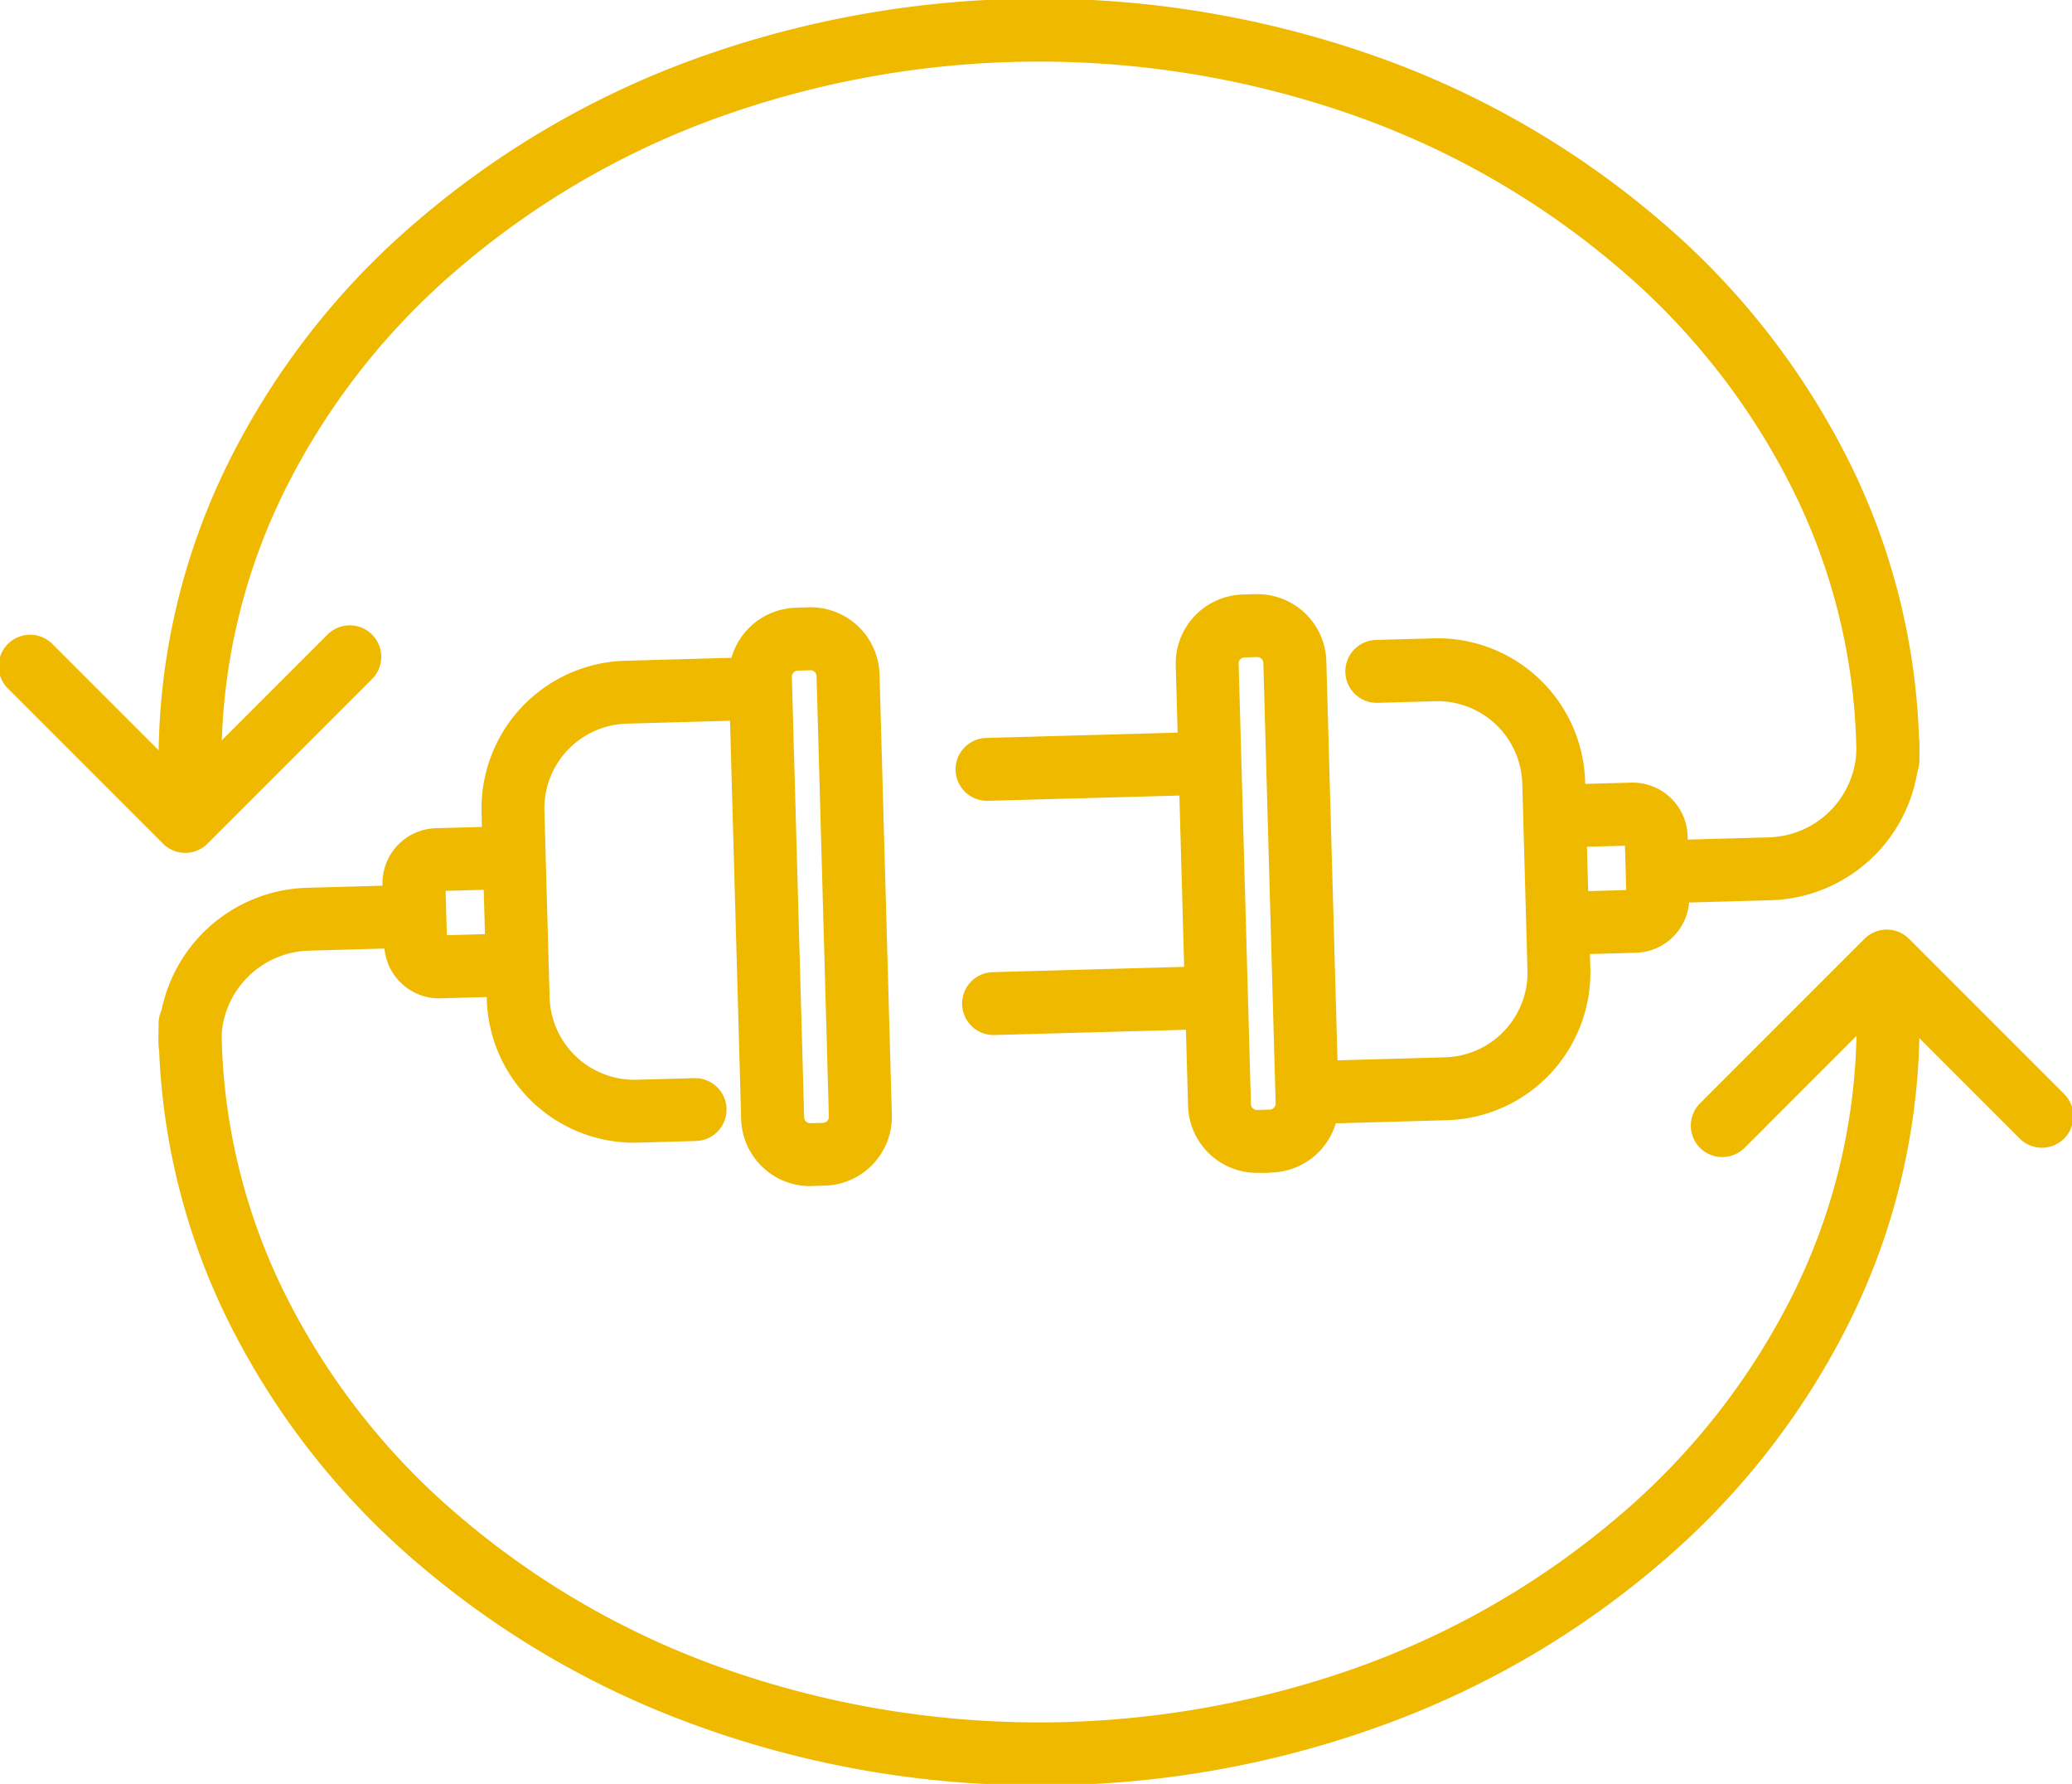 <svg xmlns="http://www.w3.org/2000/svg" xmlns:xlink="http://www.w3.org/1999/xlink" width="84.144" height="72.43" viewBox="0 0 84.144 72.43">
  <defs>
    <clipPath id="clip-path">
      <rect id="Rectangle_1367" data-name="Rectangle 1367" width="84.144" height="72.43" fill="#efb900" stroke="#efb900" stroke-width="1"/>
    </clipPath>
  </defs>
  <g id="Group_3346" data-name="Group 3346" clip-path="url(#clip-path)">
    <path id="Caminho_5671" data-name="Caminho 5671" d="M109.941,73.27a.777.777,0,0,1-.021-1.554l4.826-.135a3.944,3.944,0,0,0,3.819-4.038l-.212-7.6a3.944,3.944,0,0,0-4.039-3.819l-2.329.065a.777.777,0,1,1-.043-1.553l2.329-.065a5.491,5.491,0,0,1,5.635,5.329l.212,7.6a5.5,5.5,0,0,1-5.329,5.635l-4.826.135Z" transform="translate(-56.034 -28.154)" fill="#efb900" stroke="#efb900" stroke-linecap="round" stroke-width="1"/>
    <path id="Caminho_5672" data-name="Caminho 5672" d="M138.957,67.451a.777.777,0,0,1-.021-1.554l3.767-.105a4.162,4.162,0,0,0,4.04-4.272.777.777,0,1,1,1.553-.043,5.718,5.718,0,0,1-5.55,5.869l-3.767.105Z" transform="translate(-70.852 -31.296)" fill="#efb900" stroke="#efb900" stroke-linecap="round" stroke-width="1"/>
    <path id="Caminho_5673" data-name="Caminho 5673" d="M102,50.907a2.3,2.3,0,0,1,2.3,2.233l.5,17.888a2.3,2.3,0,0,1-2.233,2.36l-.518.015h-.065a2.3,2.3,0,0,1-2.3-2.233l-.5-17.888a2.3,2.3,0,0,1,2.232-2.36l.519-.014Zm-.02,20.942H102l.518-.015a.748.748,0,0,0,.723-.763l-.5-17.888a.747.747,0,0,0-.763-.722l-.519.014a.744.744,0,0,0-.721.763l.5,17.888A.748.748,0,0,0,101.979,71.849Z" transform="translate(-50.937 -26.284)" fill="#efb900" stroke="#efb900" stroke-linecap="round" stroke-width="1"/>
    <path id="Caminho_5674" data-name="Caminho 5674" d="M129.9,72.527a.777.777,0,0,1-.021-1.554l2.664-.074a.18.18,0,0,0,.172-.182l-.069-2.447a.18.18,0,0,0-.182-.172l-2.663.074a.777.777,0,1,1-.043-1.553l2.663-.074a1.733,1.733,0,0,1,1.779,1.682l.069,2.447a1.733,1.733,0,0,1-1.682,1.779l-2.664.074Z" transform="translate(-66.166 -34.27)" fill="#efb900" stroke="#efb900" stroke-linecap="round" stroke-width="1"/>
    <path id="Caminho_5675" data-name="Caminho 5675" d="M47.264,74.861a5.491,5.491,0,0,1-5.48-5.331l-.212-7.6A5.5,5.5,0,0,1,46.9,56.294l4.826-.135a.777.777,0,0,1,.043,1.553l-4.826.135a3.944,3.944,0,0,0-3.819,4.038l.212,7.6a3.944,3.944,0,0,0,4.039,3.819l2.329-.065a.777.777,0,1,1,.043,1.553l-2.329.065Z" transform="translate(-21.516 -28.966)" fill="#efb900" stroke="#efb900" stroke-linecap="round" stroke-width="1"/>
    <path id="Caminho_5676" data-name="Caminho 5676" d="M15.542,81.782a.777.777,0,0,1-.776-.755,5.712,5.712,0,0,1,5.55-5.869l3.767-.105a.777.777,0,0,1,.043,1.553l-3.767.105a4.158,4.158,0,0,0-4.04,4.272.777.777,0,0,1-.755.8Z" transform="translate(-7.827 -38.614)" fill="#efb900" stroke="#efb900" stroke-linecap="round" stroke-width="1"/>
    <path id="Caminho_5677" data-name="Caminho 5677" d="M64.9,74.5a2.3,2.3,0,0,1-2.3-2.233l-.5-17.888a2.3,2.3,0,0,1,2.233-2.36L64.855,52h.065a2.3,2.3,0,0,1,2.3,2.233l.5,17.888a2.3,2.3,0,0,1-2.232,2.36l-.519.014Zm.02-20.942H64.9l-.518.015a.748.748,0,0,0-.723.763l.5,17.888a.747.747,0,0,0,.763.722l.519-.014a.744.744,0,0,0,.721-.763l-.5-17.888A.748.748,0,0,0,64.92,53.557Z" transform="translate(-32.002 -26.844)" fill="#efb900" stroke="#efb900" stroke-linecap="round" stroke-width="1"/>
    <path id="Caminho_5678" data-name="Caminho 5678" d="M35.155,76.158a1.733,1.733,0,0,1-1.73-1.683l-.069-2.447a1.733,1.733,0,0,1,1.682-1.779l2.664-.074a.777.777,0,0,1,.043,1.553l-2.664.074a.18.18,0,0,0-.172.182l.069,2.447a.18.18,0,0,0,.182.172l2.663-.074a.777.777,0,0,1,.043,1.553l-2.663.074Z" transform="translate(-17.322 -36.124)" fill="#efb900" stroke="#efb900" stroke-linecap="round" stroke-width="1"/>
    <path id="Caminho_5679" data-name="Caminho 5679" d="M84.5,32.705a.777.777,0,0,1-.777-.777,25.177,25.177,0,0,0-2.63-11.2,28.97,28.97,0,0,0-7.2-9.178A34.359,34.359,0,0,0,63.179,5.338a39.03,39.03,0,0,0-26.307,0,34.358,34.358,0,0,0-10.717,6.213,28.97,28.97,0,0,0-7.2,9.178,25.177,25.177,0,0,0-2.629,11.2.777.777,0,1,1-1.554,0,26.718,26.718,0,0,1,2.789-11.884,30.514,30.514,0,0,1,7.579-9.671,35.906,35.906,0,0,1,11.2-6.5,40.584,40.584,0,0,1,27.37,0,35.907,35.907,0,0,1,11.2,6.5,30.515,30.515,0,0,1,7.579,9.671,26.718,26.718,0,0,1,2.789,11.884A.777.777,0,0,1,84.5,32.705Z" transform="translate(-7.832 -1.054)" fill="#efb900" stroke="#efb900" stroke-linecap="round" stroke-width="1"/>
    <path id="Caminho_5680" data-name="Caminho 5680" d="M50.025,115.129a39.9,39.9,0,0,1-13.685-2.377,35.906,35.906,0,0,1-11.2-6.5,30.515,30.515,0,0,1-7.579-9.671A26.719,26.719,0,0,1,14.773,84.7a.777.777,0,0,1,1.554,0,25.178,25.178,0,0,0,2.63,11.2,28.971,28.971,0,0,0,7.2,9.179,34.359,34.359,0,0,0,10.717,6.213,39.03,39.03,0,0,0,26.307,0A34.358,34.358,0,0,0,73.9,105.079a28.97,28.97,0,0,0,7.2-9.179,25.179,25.179,0,0,0,2.629-11.2.777.777,0,0,1,1.554,0,26.719,26.719,0,0,1-2.789,11.884,30.514,30.514,0,0,1-7.579,9.671,35.906,35.906,0,0,1-11.2,6.5A39.9,39.9,0,0,1,50.025,115.129Z" transform="translate(-7.832 -43.145)" fill="#efb900" stroke="#efb900" stroke-linecap="round" stroke-width="1"/>
    <path id="Linha_837" data-name="Linha 837" d="M-.223.8A.777.777,0,0,1-1,.048a.777.777,0,0,1,.755-.8L8.693-1a.777.777,0,0,1,.8.755.777.777,0,0,1-.755.8L-.2.8Z" transform="translate(40.571 40.722)" fill="#efb900" stroke="#efb900" stroke-linecap="round" stroke-width="1"/>
    <path id="Linha_838" data-name="Linha 838" d="M-.223.8A.777.777,0,0,1-1,.048a.777.777,0,0,1,.755-.8L8.693-1a.777.777,0,0,1,.8.755.777.777,0,0,1-.755.8L-.2.8Z" transform="translate(40.306 31.213)" fill="#efb900" stroke="#efb900" stroke-linecap="round" stroke-width="1"/>
    <path id="Caminho_5681" data-name="Caminho 5681" d="M8.576,61.735a.777.777,0,0,1-.549-.228l-6.3-6.3a.777.777,0,0,1,1.1-1.1l5.75,5.75,6.132-6.132a.777.777,0,1,1,1.1,1.1L9.126,61.507A.777.777,0,0,1,8.576,61.735Z" transform="translate(-1.054 -27.608)" fill="#efb900" stroke="#efb900" stroke-linecap="round" stroke-width="1"/>
    <path id="Caminho_5682" data-name="Caminho 5682" d="M142.707,86.973a.777.777,0,0,1-.549-1.326l6.681-6.681a.777.777,0,0,1,1.1,0l6.3,6.3a.777.777,0,0,1-1.1,1.1l-5.75-5.75-6.132,6.132A.775.775,0,0,1,142.707,86.973Z" transform="translate(-72.767 -40.496)" fill="#efb900" stroke="#efb900" stroke-linecap="round" stroke-width="1"/>
  </g>
</svg>
